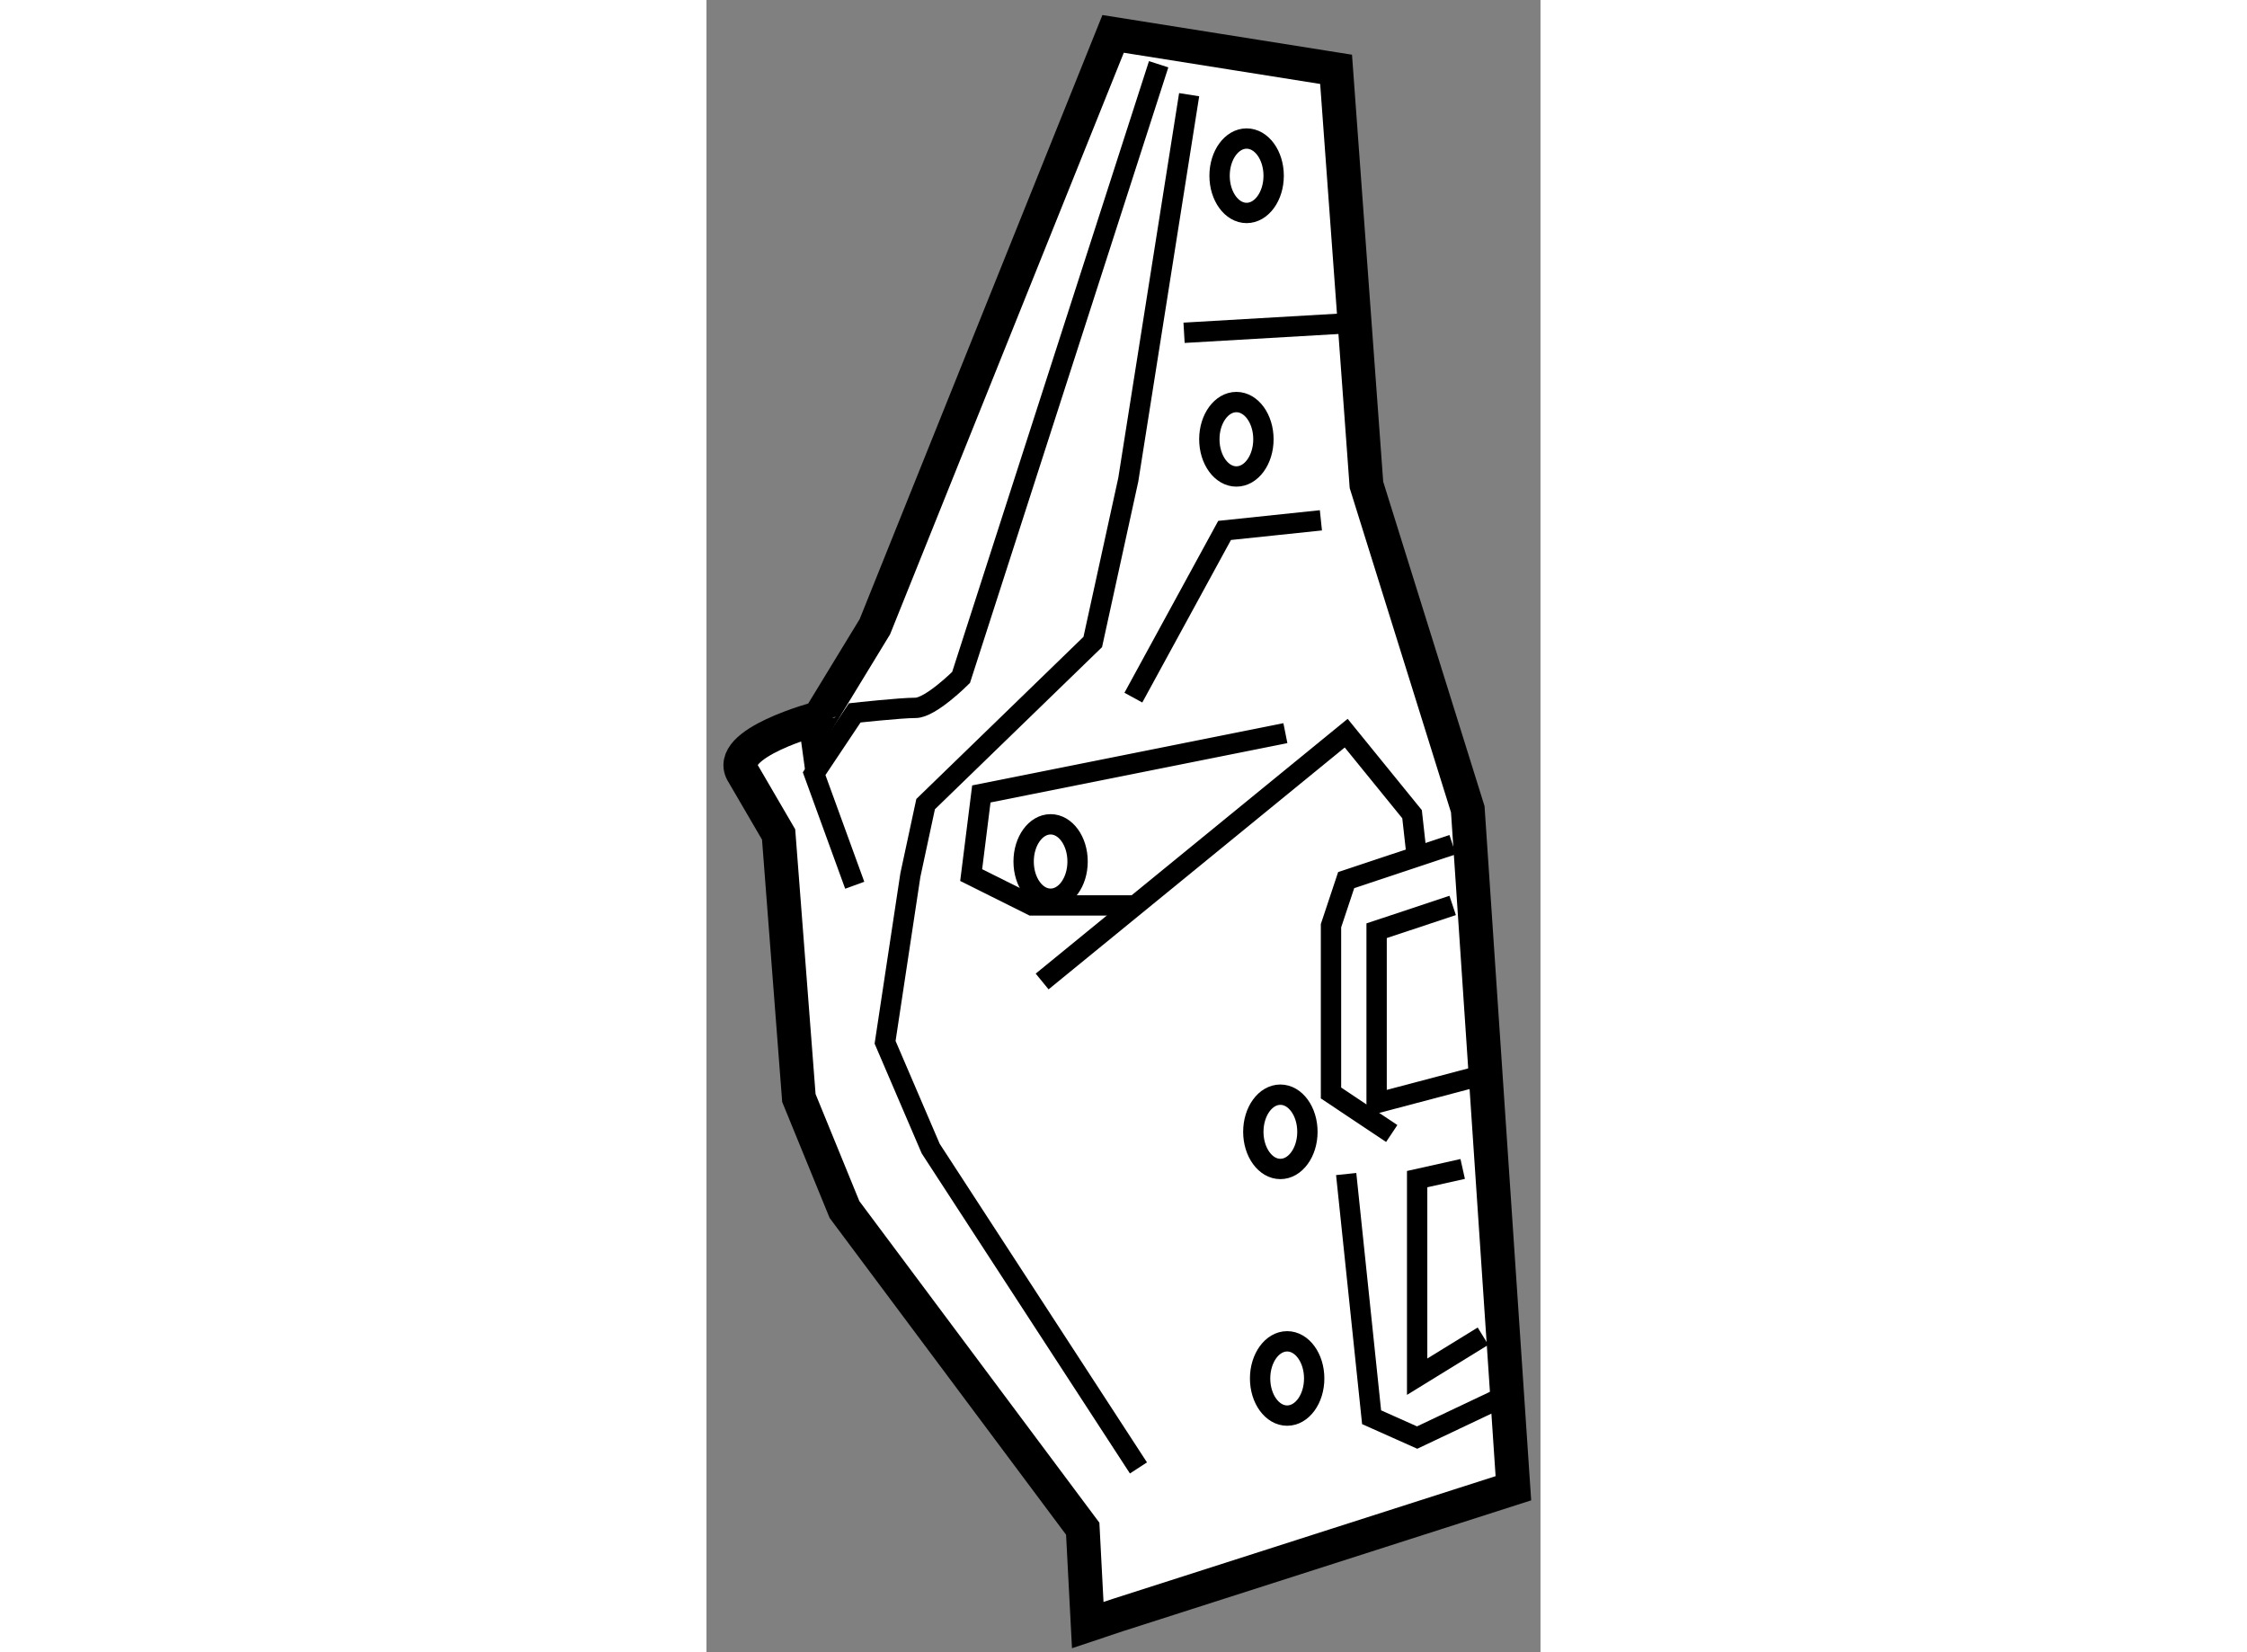 <?xml version="1.0" encoding="utf-8"?>
<!-- Generator: Adobe Illustrator 15.1.0, SVG Export Plug-In . SVG Version: 6.00 Build 0)  -->
<!DOCTYPE svg PUBLIC "-//W3C//DTD SVG 1.1//EN" "http://www.w3.org/Graphics/SVG/1.1/DTD/svg11.dtd">
<svg version="1.1" xmlns="http://www.w3.org/2000/svg" xmlns:xlink="http://www.w3.org/1999/xlink" x="0px" y="0px" width="244.8px"
	 height="180px" viewBox="186.328 35.289 12.305 24.377" enable-background="new 0 0 244.8 180" xml:space="preserve">
	
<rect x="186.328" y="35.289" width="12.305" height="24.377" fill="#808080" stroke="none"/>
	
<g><path fill="#FFFFFF" stroke="#000000" stroke-width="0.5" d="M186.869,46.704l0.523,0.897l0.299,3.888l0.673,1.646l3.515,4.709
			l0.074,1.422l0.449-0.15l5.831-1.869l-0.673-10.018l-1.495-4.786l-0.448-6.131l-3.29-0.523l-3.515,8.747l-0.821,1.347
			C187.991,45.882,186.57,46.255,186.869,46.704z"></path><polyline fill="none" stroke="#000000" stroke-width="0.3" points="193.449,36.686 192.551,42.367 192.027,44.761 189.561,47.153 
			189.336,48.2 188.963,50.667 189.636,52.236 192.701,56.947 		"></polyline><path fill="none" stroke="#000000" stroke-width="0.3" d="M188.515,48.35l-0.599-1.646l0.599-0.897c0,0,0.672-0.074,0.896-0.074
			s0.673-0.449,0.673-0.449l2.915-9.047"></path><polyline fill="none" stroke="#000000" stroke-width="0.3" points="194.869,46.106 190.383,47.003 190.233,48.2 191.131,48.648 
			192.701,48.648 		"></polyline><polyline fill="none" stroke="#000000" stroke-width="0.3" points="191.28,49.77 195.766,46.106 196.738,47.302 196.813,47.975 		
			"></polyline><polyline fill="none" stroke="#000000" stroke-width="0.3" points="197.337,47.751 195.766,48.274 195.542,48.947 195.542,51.415 
			196.438,52.013 		"></polyline><polyline fill="none" stroke="#000000" stroke-width="0.3" points="195.766,52.611 196.141,56.199 196.813,56.499 198.233,55.826 
					"></polyline><polyline fill="none" stroke="#000000" stroke-width="0.3" points="197.337,48.648 196.215,49.021 196.215,51.564 197.636,51.189 
					"></polyline><polyline fill="none" stroke="#000000" stroke-width="0.3" points="197.485,52.536 196.813,52.686 196.813,55.601 197.785,55.003 
					"></polyline><polyline fill="none" stroke="#000000" stroke-width="0.3" points="192.626,45.582 193.972,43.115 195.393,42.966 		"></polyline><line fill="none" stroke="#000000" stroke-width="0.3" x1="193.374" y1="40.199" x2="195.916" y2="40.051"></line><ellipse fill="none" stroke="#000000" stroke-width="0.3" cx="194.146" cy="41.77" rx="0.399" ry="0.549"></ellipse><ellipse fill="none" stroke="#000000" stroke-width="0.3" cx="194.297" cy="37.882" rx="0.399" ry="0.549"></ellipse><ellipse fill="none" stroke="#000000" stroke-width="0.3" cx="191.405" cy="48" rx="0.398" ry="0.549"></ellipse><ellipse fill="none" stroke="#000000" stroke-width="0.3" cx="194.795" cy="51.988" rx="0.399" ry="0.548"></ellipse><ellipse fill="none" stroke="#000000" stroke-width="0.3" cx="194.895" cy="55.627" rx="0.399" ry="0.548"></ellipse></g>


</svg>